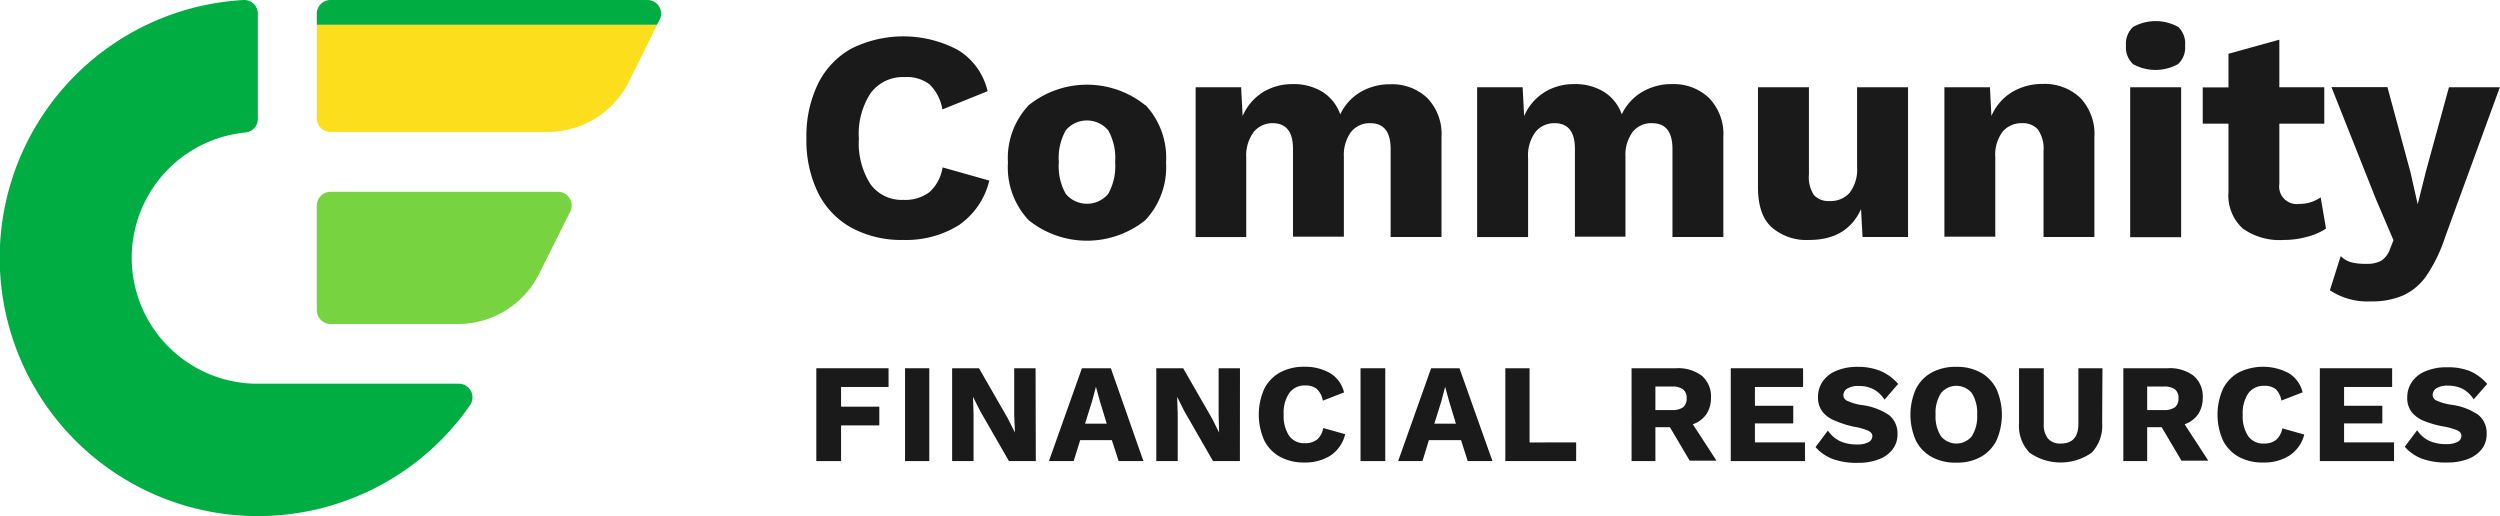<svg xmlns="http://www.w3.org/2000/svg" viewBox="0 0 303.19 62.59"><defs><style>.cls-1{fill:#00ad43;}.cls-2{fill:#78d341;}.cls-3{fill:#1a1a1a;}.cls-4{fill:#fcde1d;}</style></defs><g id="Layer_2" data-name="Layer 2"><g id="Layer_1-2" data-name="Layer 1"><path class="cls-1" d="M31.76,46.53h-1a15.27,15.27,0,0,1-1-30.46,1.65,1.65,0,0,0,1.51-1.65V1.67A1.66,1.66,0,0,0,29.55,0,31.32,31.32,0,1,0,53.43,53.42,30.58,30.58,0,0,0,57,49.14a1.66,1.66,0,0,0-1.37-2.61Z"/><path class="cls-2" d="M55.55,39.29H40.08a1.67,1.67,0,0,1-1.66-1.67V24.92a1.67,1.67,0,0,1,1.66-1.66H67.66a1.66,1.66,0,0,1,1.49,2.41L65.39,33.2A11,11,0,0,1,55.55,39.29Z"/><path class="cls-3" d="M102,46.93v2.39h4.64v2.27H102v4.33H99V44.66h8.76v2.27Z"/><path class="cls-3" d="M112.7,55.92h-2.94V44.66h2.94Z"/><path class="cls-3" d="M125.62,55.92h-3.26l-3.5-6.09L118,48.12h0l.07,2.12v5.68h-2.6V44.66h3.26l3.5,6.09.86,1.71h0L123,50.34V44.66h2.59Z"/><path class="cls-3" d="M134.84,53.38H131l-.79,2.54h-3l4-11.26h3.51l3.95,11.26h-3Zm-.62-2-.82-2.69-.49-1.78h0l-.47,1.76-.85,2.71Z"/><path class="cls-3" d="M150.37,55.92h-3.26l-3.5-6.09-.85-1.71h0l.07,2.12v5.68h-2.6V44.66h3.26l3.5,6.09.86,1.71h0l-.06-2.12V44.66h2.59Z"/><path class="cls-3" d="M161.35,55.25a5.71,5.71,0,0,1-3.16.84,6,6,0,0,1-2.95-.69,4.61,4.61,0,0,1-1.92-2,7.68,7.68,0,0,1,0-6.23,4.64,4.64,0,0,1,1.92-2,6,6,0,0,1,2.93-.69,6,6,0,0,1,3.13.77A3.72,3.72,0,0,1,163,47.59l-2.57,1a2.57,2.57,0,0,0-.74-1.43,2.14,2.14,0,0,0-1.4-.41,2.26,2.26,0,0,0-1.92.9,4.2,4.2,0,0,0-.69,2.6,4.32,4.32,0,0,0,.66,2.6,2.21,2.21,0,0,0,1.9.9,2.34,2.34,0,0,0,1.49-.44,2.45,2.45,0,0,0,.75-1.4l2.66.75A4.32,4.32,0,0,1,161.35,55.25Z"/><path class="cls-3" d="M168,55.92H165V44.66H168Z"/><path class="cls-3" d="M177.19,53.38h-3.9l-.78,2.54h-2.95l4-11.26H177L181,55.92h-3Zm-.62-2-.82-2.69-.49-1.78h0l-.46,1.76-.85,2.71Z"/><path class="cls-3" d="M191.15,53.65v2.27h-8.59V44.66h2.94v9Z"/><path class="cls-3" d="M202.52,51.81h-1.76v4.11h-2.89V44.66h5.38a4.74,4.74,0,0,1,3.15.92,3.28,3.28,0,0,1,1.1,2.66,3.59,3.59,0,0,1-.56,2,3.3,3.3,0,0,1-1.64,1.21l2.87,4.42h-3.25Zm-1.76-2.08h2a2.22,2.22,0,0,0,1.36-.34,1.35,1.35,0,0,0,.43-1.1,1.3,1.3,0,0,0-.43-1.07,2.16,2.16,0,0,0-1.36-.34h-2Z"/><path class="cls-3" d="M218.9,53.65v2.27h-9V44.66h8.77v2.27h-5.84v2.28h4.65v2.14h-4.65v2.3Z"/><path class="cls-3" d="M228.09,45a6,6,0,0,1,2.11,1.56l-1.65,1.91a3.69,3.69,0,0,0-1.33-1.26,3.9,3.9,0,0,0-1.81-.4,2.57,2.57,0,0,0-1.37.31.94.94,0,0,0-.48.82.77.77,0,0,0,.51.69,6.34,6.34,0,0,0,1.71.49,7.57,7.57,0,0,1,3.34,1.24,2.85,2.85,0,0,1,1,2.31,2.92,2.92,0,0,1-.62,1.86,3.76,3.76,0,0,1-1.7,1.19,6.73,6.73,0,0,1-2.45.41,8.42,8.42,0,0,1-3.1-.47,5.31,5.31,0,0,1-2.07-1.44l1.5-2a3.81,3.81,0,0,0,1.51,1.3,4.87,4.87,0,0,0,2,.38,2.88,2.88,0,0,0,1.41-.27.83.83,0,0,0,.47-.76c0-.26-.17-.47-.51-.64a7.35,7.35,0,0,0-1.68-.47A12.18,12.18,0,0,1,222.5,51,3.49,3.49,0,0,1,221,49.9a2.79,2.79,0,0,1-.52-1.74,3.3,3.3,0,0,1,.57-1.9,3.69,3.69,0,0,1,1.67-1.3,6.49,6.49,0,0,1,2.6-.47A7.2,7.2,0,0,1,228.09,45Z"/><path class="cls-3" d="M240.21,45.18a4.65,4.65,0,0,1,1.91,2,7.7,7.7,0,0,1,0,6.24,4.65,4.65,0,0,1-1.91,2,5.92,5.92,0,0,1-2.94.69,6,6,0,0,1-3-.69,4.61,4.61,0,0,1-1.92-2,7.7,7.7,0,0,1,0-6.24,4.61,4.61,0,0,1,1.92-2,6,6,0,0,1,3-.69A5.92,5.92,0,0,1,240.21,45.18Zm-4.82,2.5a4.41,4.41,0,0,0-.65,2.61,4.41,4.41,0,0,0,.65,2.61,2.42,2.42,0,0,0,3.75,0,4.48,4.48,0,0,0,.64-2.61,4.48,4.48,0,0,0-.64-2.61,2.42,2.42,0,0,0-3.75,0Z"/><path class="cls-3" d="M254.94,51.33a4.71,4.71,0,0,1-1.27,3.57,6.55,6.55,0,0,1-7.53,0,4.68,4.68,0,0,1-1.28-3.57V44.66h3v6.72a2.73,2.73,0,0,0,.51,1.81,1.94,1.94,0,0,0,1.57.6c1.41,0,2.12-.8,2.12-2.41V44.66h2.92Z"/><path class="cls-3" d="M262.16,51.81H260.4v4.11h-2.89V44.66h5.38a4.74,4.74,0,0,1,3.15.92,3.28,3.28,0,0,1,1.1,2.66,3.59,3.59,0,0,1-.56,2,3.3,3.3,0,0,1-1.64,1.21l2.87,4.42h-3.25Zm-1.76-2.08h2a2.24,2.24,0,0,0,1.37-.34,1.35,1.35,0,0,0,.43-1.1,1.3,1.3,0,0,0-.43-1.07,2.17,2.17,0,0,0-1.37-.34h-2Z"/><path class="cls-3" d="M277.65,55.25a5.65,5.65,0,0,1-3.15.84,6,6,0,0,1-3-.69,4.65,4.65,0,0,1-1.91-2,7.68,7.68,0,0,1,0-6.23,4.67,4.67,0,0,1,1.91-2,6.66,6.66,0,0,1,6.06.08,3.7,3.7,0,0,1,1.69,2.33l-2.57,1A2.57,2.57,0,0,0,276,47.2a2.16,2.16,0,0,0-1.4-.41,2.29,2.29,0,0,0-1.93.9,4.26,4.26,0,0,0-.68,2.6,4.32,4.32,0,0,0,.66,2.6,2.2,2.2,0,0,0,1.9.9,2.29,2.29,0,0,0,1.48-.44,2.4,2.4,0,0,0,.76-1.4l2.66.75A4.29,4.29,0,0,1,277.65,55.25Z"/><path class="cls-3" d="M290.34,53.65v2.27h-9V44.66h8.77v2.27h-5.83v2.28h4.64v2.14h-4.64v2.3Z"/><path class="cls-3" d="M299.53,45a6,6,0,0,1,2.11,1.56L300,48.43a3.75,3.75,0,0,0-1.32-1.26,3.94,3.94,0,0,0-1.82-.4,2.6,2.6,0,0,0-1.37.31,1,1,0,0,0-.47.82.76.76,0,0,0,.5.69,6.56,6.56,0,0,0,1.72.49,7.52,7.52,0,0,1,3.33,1.24,2.82,2.82,0,0,1,1,2.31,2.91,2.91,0,0,1-.61,1.86,3.82,3.82,0,0,1-1.7,1.19,6.73,6.73,0,0,1-2.45.41,8.48,8.48,0,0,1-3.11-.47,5.35,5.35,0,0,1-2.06-1.44l1.5-2a3.72,3.72,0,0,0,1.5,1.3,4.92,4.92,0,0,0,2,.38,2.87,2.87,0,0,0,1.4-.27.81.81,0,0,0,.47-.76c0-.26-.16-.47-.5-.64a7.68,7.68,0,0,0-1.68-.47,12.1,12.1,0,0,1-2.4-.69,3.62,3.62,0,0,1-1.47-1.08,2.79,2.79,0,0,1-.52-1.74,3.3,3.3,0,0,1,.57-1.9,3.67,3.67,0,0,1,1.68-1.3,6.46,6.46,0,0,1,2.6-.47A7.23,7.23,0,0,1,299.53,45Z"/><path class="cls-3" d="M116.28,27.31a12.12,12.12,0,0,1-6.72,1.79,12.76,12.76,0,0,1-6.28-1.47,9.84,9.84,0,0,1-4.07-4.25,14.47,14.47,0,0,1-1.41-6.62,14.48,14.48,0,0,1,1.41-6.61,9.83,9.83,0,0,1,4.07-4.27,14.11,14.11,0,0,1,12.89.18,7.9,7.9,0,0,1,3.6,5l-5.48,2.21a5.48,5.48,0,0,0-1.57-3.05,4.53,4.53,0,0,0-3-.87,4.87,4.87,0,0,0-4.11,1.91,9,9,0,0,0-1.45,5.54,9.27,9.27,0,0,0,1.4,5.53,4.69,4.69,0,0,0,4,1.91,4.88,4.88,0,0,0,3.16-.94,5.06,5.06,0,0,0,1.59-3l5.67,1.6A9.15,9.15,0,0,1,116.28,27.31Z"/><path class="cls-3" d="M138.89,12.71a9.32,9.32,0,0,1,2.52,7,9.34,9.34,0,0,1-2.52,7,11.3,11.3,0,0,1-14.13,0,9.34,9.34,0,0,1-2.52-7,9.32,9.32,0,0,1,2.52-6.95,11.27,11.27,0,0,1,14.13,0Zm-9.64,3.1a6.84,6.84,0,0,0-.84,3.85,6.84,6.84,0,0,0,.84,3.85,3.36,3.36,0,0,0,5.15,0,6.84,6.84,0,0,0,.84-3.85,6.84,6.84,0,0,0-.84-3.85,3.36,3.36,0,0,0-5.15,0Z"/><path class="cls-3" d="M173.1,11.89a6.31,6.31,0,0,1,1.72,4.76V28.74h-6.17V18.06c0-2.08-.83-3.12-2.47-3.12A2.88,2.88,0,0,0,163.85,16a4.7,4.7,0,0,0-.87,3v9.7h-6.17V18.06c0-2.08-.83-3.12-2.47-3.12A2.91,2.91,0,0,0,152.05,16a4.78,4.78,0,0,0-.91,3.16v9.59H145V10.58h5.52l.18,3.49a6.46,6.46,0,0,1,2.43-2.87,6.82,6.82,0,0,1,3.67-1,6.61,6.61,0,0,1,3.58.94,5.28,5.28,0,0,1,2.16,2.73A6.23,6.23,0,0,1,165,11.16a7,7,0,0,1,3.61-.94A6.2,6.2,0,0,1,173.1,11.89Z"/><path class="cls-3" d="M207.27,11.89A6.31,6.31,0,0,1,209,16.65V28.74h-6.17V18.06c0-2.08-.83-3.12-2.47-3.12A2.89,2.89,0,0,0,198,16a4.7,4.7,0,0,0-.87,3v9.7H191V18.06c0-2.08-.82-3.12-2.47-3.12A2.91,2.91,0,0,0,186.22,16a4.78,4.78,0,0,0-.9,3.16v9.59h-6.18V10.58h5.52l.18,3.49a6.42,6.42,0,0,1,2.44-2.87,6.76,6.76,0,0,1,3.66-1,6.59,6.59,0,0,1,3.58.94,5.23,5.23,0,0,1,2.16,2.73,6.23,6.23,0,0,1,2.49-2.73,7,7,0,0,1,3.61-.94A6.2,6.2,0,0,1,207.27,11.89Z"/><path class="cls-3" d="M231.4,10.58V28.74h-5.52l-.18-3.38c-1.14,2.5-3.24,3.74-6.29,3.74a6.4,6.4,0,0,1-4.55-1.54c-1.11-1-1.66-2.64-1.66-4.85V10.58h6.18V21.15a3.94,3.94,0,0,0,.61,2.51,2.38,2.38,0,0,0,1.89.72,3.09,3.09,0,0,0,2.44-1,4.69,4.69,0,0,0,.9-3.14V10.58Z"/><path class="cls-3" d="M252.31,11.89A6.35,6.35,0,0,1,254,16.65V28.74h-6.17V18.35a4.09,4.09,0,0,0-.67-2.63,2.39,2.39,0,0,0-1.91-.78,3,3,0,0,0-2.36,1,4.69,4.69,0,0,0-.91,3.17v9.59h-6.17V10.58h5.52l.18,3.49A6.25,6.25,0,0,1,244,11.18a7.1,7.1,0,0,1,3.74-1A6.25,6.25,0,0,1,252.31,11.89Z"/><path class="cls-3" d="M258.69,7.77a2.74,2.74,0,0,1-.86-2.23,2.77,2.77,0,0,1,.86-2.27,5.64,5.64,0,0,1,5.48,0A2.77,2.77,0,0,1,265,5.54a2.73,2.73,0,0,1-.85,2.23,5.64,5.64,0,0,1-5.48,0Zm5.83,21h-6.18V10.58h6.18Z"/><path class="cls-3" d="M282.09,27.72a7.37,7.37,0,0,1-2.31,1,10.4,10.4,0,0,1-2.81.38A7.71,7.71,0,0,1,272,27.72a5.43,5.43,0,0,1-1.74-4.43V15h-3.12v-4.4h3.12V6.52l6.17-1.71v5.77h5.45V15h-5.45v7.3a2.13,2.13,0,0,0,2.4,2.43,4.41,4.41,0,0,0,2.61-.8Z"/><path class="cls-3" d="M296.54,28.74a18.72,18.72,0,0,1-2.21,4.61,7,7,0,0,1-2.83,2.45,9.45,9.45,0,0,1-4,.75,8.19,8.19,0,0,1-4.94-1.35l1.31-4.14a3,3,0,0,0,1.28.75A7.16,7.16,0,0,0,287,32a3.59,3.59,0,0,0,1.78-.38,2.74,2.74,0,0,0,1.05-1.36l.44-1.13-2.11-4.94-5.41-13.62h6.79l2.8,10.35.87,3.85,1-4L297,10.58h6.17Z"/><path class="cls-4" d="M38.42,4.41v10A1.66,1.66,0,0,0,40.08,16H66.37A11,11,0,0,0,76.22,10L79,4.41,79.67,3H38.42Z"/><path class="cls-1" d="M78.49,0H40.08a1.66,1.66,0,0,0-1.66,1.66V3H79.67L80,2.41A1.66,1.66,0,0,0,78.49,0Z"/></g></g></svg>